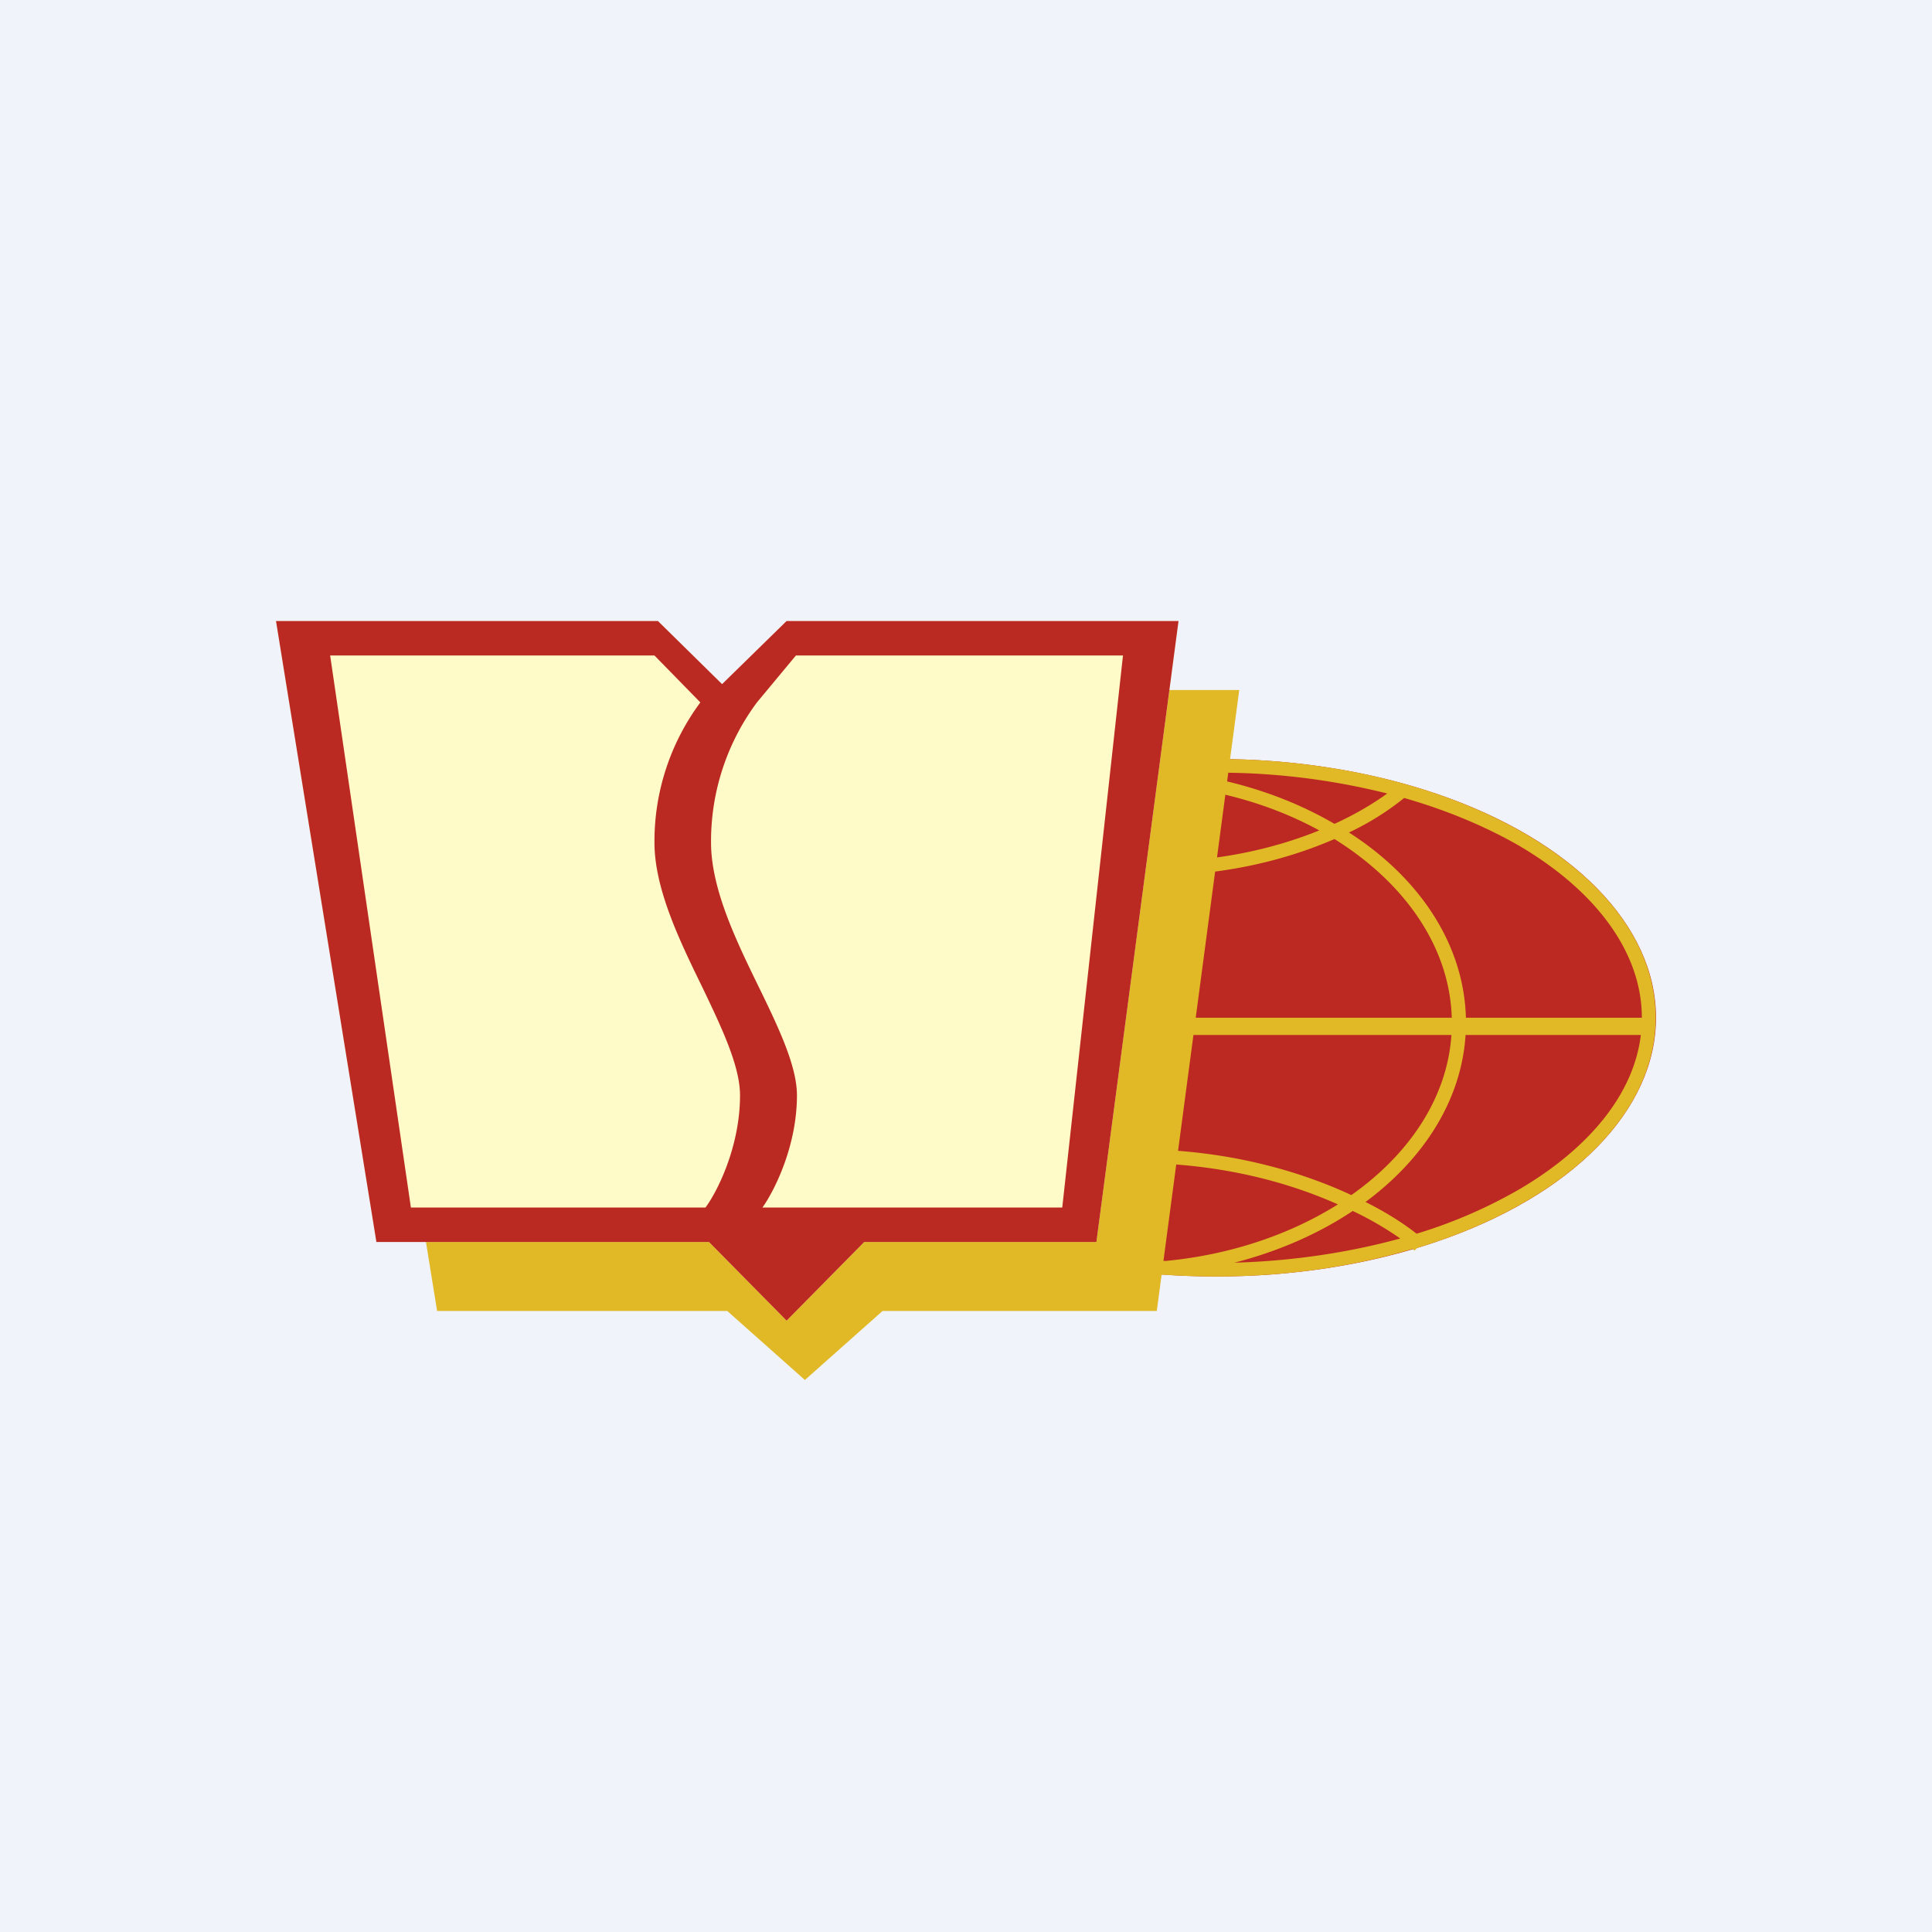 <!-- by TradingView --><svg width="56" height="56" viewBox="0 0 56 56" xmlns="http://www.w3.org/2000/svg"><path fill="#F0F3FA" d="M0 0h56v56H0z"/><ellipse cx="35.26" cy="29.5" rx="12.74" ry="7.5" fill="#BC2922"/><path fill-rule="evenodd" d="M47.56 30h-5.08c-.12 1.88-1.2 3.58-2.9 4.84.64.32 1.14.65 1.48.92a14.2 14.2 0 0 0 3-1.3c2.03-1.2 3.3-2.77 3.5-4.46Zm-5.49 0c-.12 1.8-1.2 3.44-2.9 4.64-1.5-.7-3.64-1.33-6.25-1.33v.4c2.43 0 4.43.56 5.86 1.2-1.37.86-3.09 1.46-5 1.64-2.86-.2-5.4-.97-7.3-2.09-2.22-1.3-3.51-3.04-3.54-4.89 0-.47.08-.94.21-1.4.46-1.37 1.62-2.63 3.32-3.63a15.68 15.68 0 0 1 5.16-1.83l.88-.02c2.17 0 4.14.51 5.73 1.38-1.23.5-2.87.91-4.83.91v.4c2.16 0 3.96-.49 5.27-1.06 2.04 1.27 3.34 3.13 3.4 5.18H33.7v.5h8.37Zm.42-.5c-.06-2.14-1.35-4.06-3.39-5.37a7.92 7.92 0 0 0 1.6-1c1.26.36 2.39.84 3.36 1.4 2.23 1.32 3.53 3.1 3.53 4.97h-5.1Zm-1.9 6.4a9.6 9.6 0 0 0-1.38-.8c-.99.66-2.15 1.17-3.43 1.5 1.72-.05 3.34-.3 4.8-.7ZM35.25 37c2.05 0 4-.29 5.7-.8l.05.05.08-.08c4.1-1.24 6.91-3.76 6.91-6.67 0-4.14-5.7-7.5-12.74-7.5-1.3 0-2.57.12-3.76.33-4.33.32-7.85 2.69-8.75 5.77a4.57 4.57 0 0 0-.22 1.55C22.53 33.7 27 37 32.5 37c.41 0 .82-.02 1.22-.05.5.03 1.01.05 1.53.05Zm3.43-13.12c.66-.3 1.17-.62 1.53-.88a20.12 20.12 0 0 0-5.88-.58c1.62.22 3.1.73 4.35 1.46Zm-13.82 9.96a13.89 13.89 0 0 0 5.62 2.62 10.38 10.38 0 0 1-5.62-2.62Z" fill="#E1B927"/><path d="M12.67 38 9.76 20h11.06l1.87 1.54L24.56 20h11.36l-2.39 18h-7.95l-2.25 2-2.25-2h-8.41Z" fill="#E1B927"/><path d="M10.91 36 8 18h11.07l1.86 1.83L22.8 18h11.36l-2.38 18h-6.73l-2.25 2.28L20.55 36h-9.64Z" fill="#FFFBC9"/><path fill-rule="evenodd" d="m8 18 2.91 18h9.64l2.25 2.28L25.05 36h6.73l2.38-18H22.8l-1.87 1.83L19.07 18H8Zm3.91 17L9.57 19h9.4l1.33 1.36a6.75 6.75 0 0 0-1.33 4.06c0 1.33.71 2.81 1.38 4.18.57 1.19 1.1 2.3 1.1 3.15 0 1.49-.66 2.79-1 3.25h-8.54Zm18.88 0 1.76-16h-9.48l-1.13 1.36a6.75 6.75 0 0 0-1.33 4.06c0 1.33.71 2.81 1.38 4.18.58 1.19 1.11 2.3 1.11 3.15 0 1.49-.67 2.79-1 3.25h8.7Z" fill="#BB2A22"/></svg>